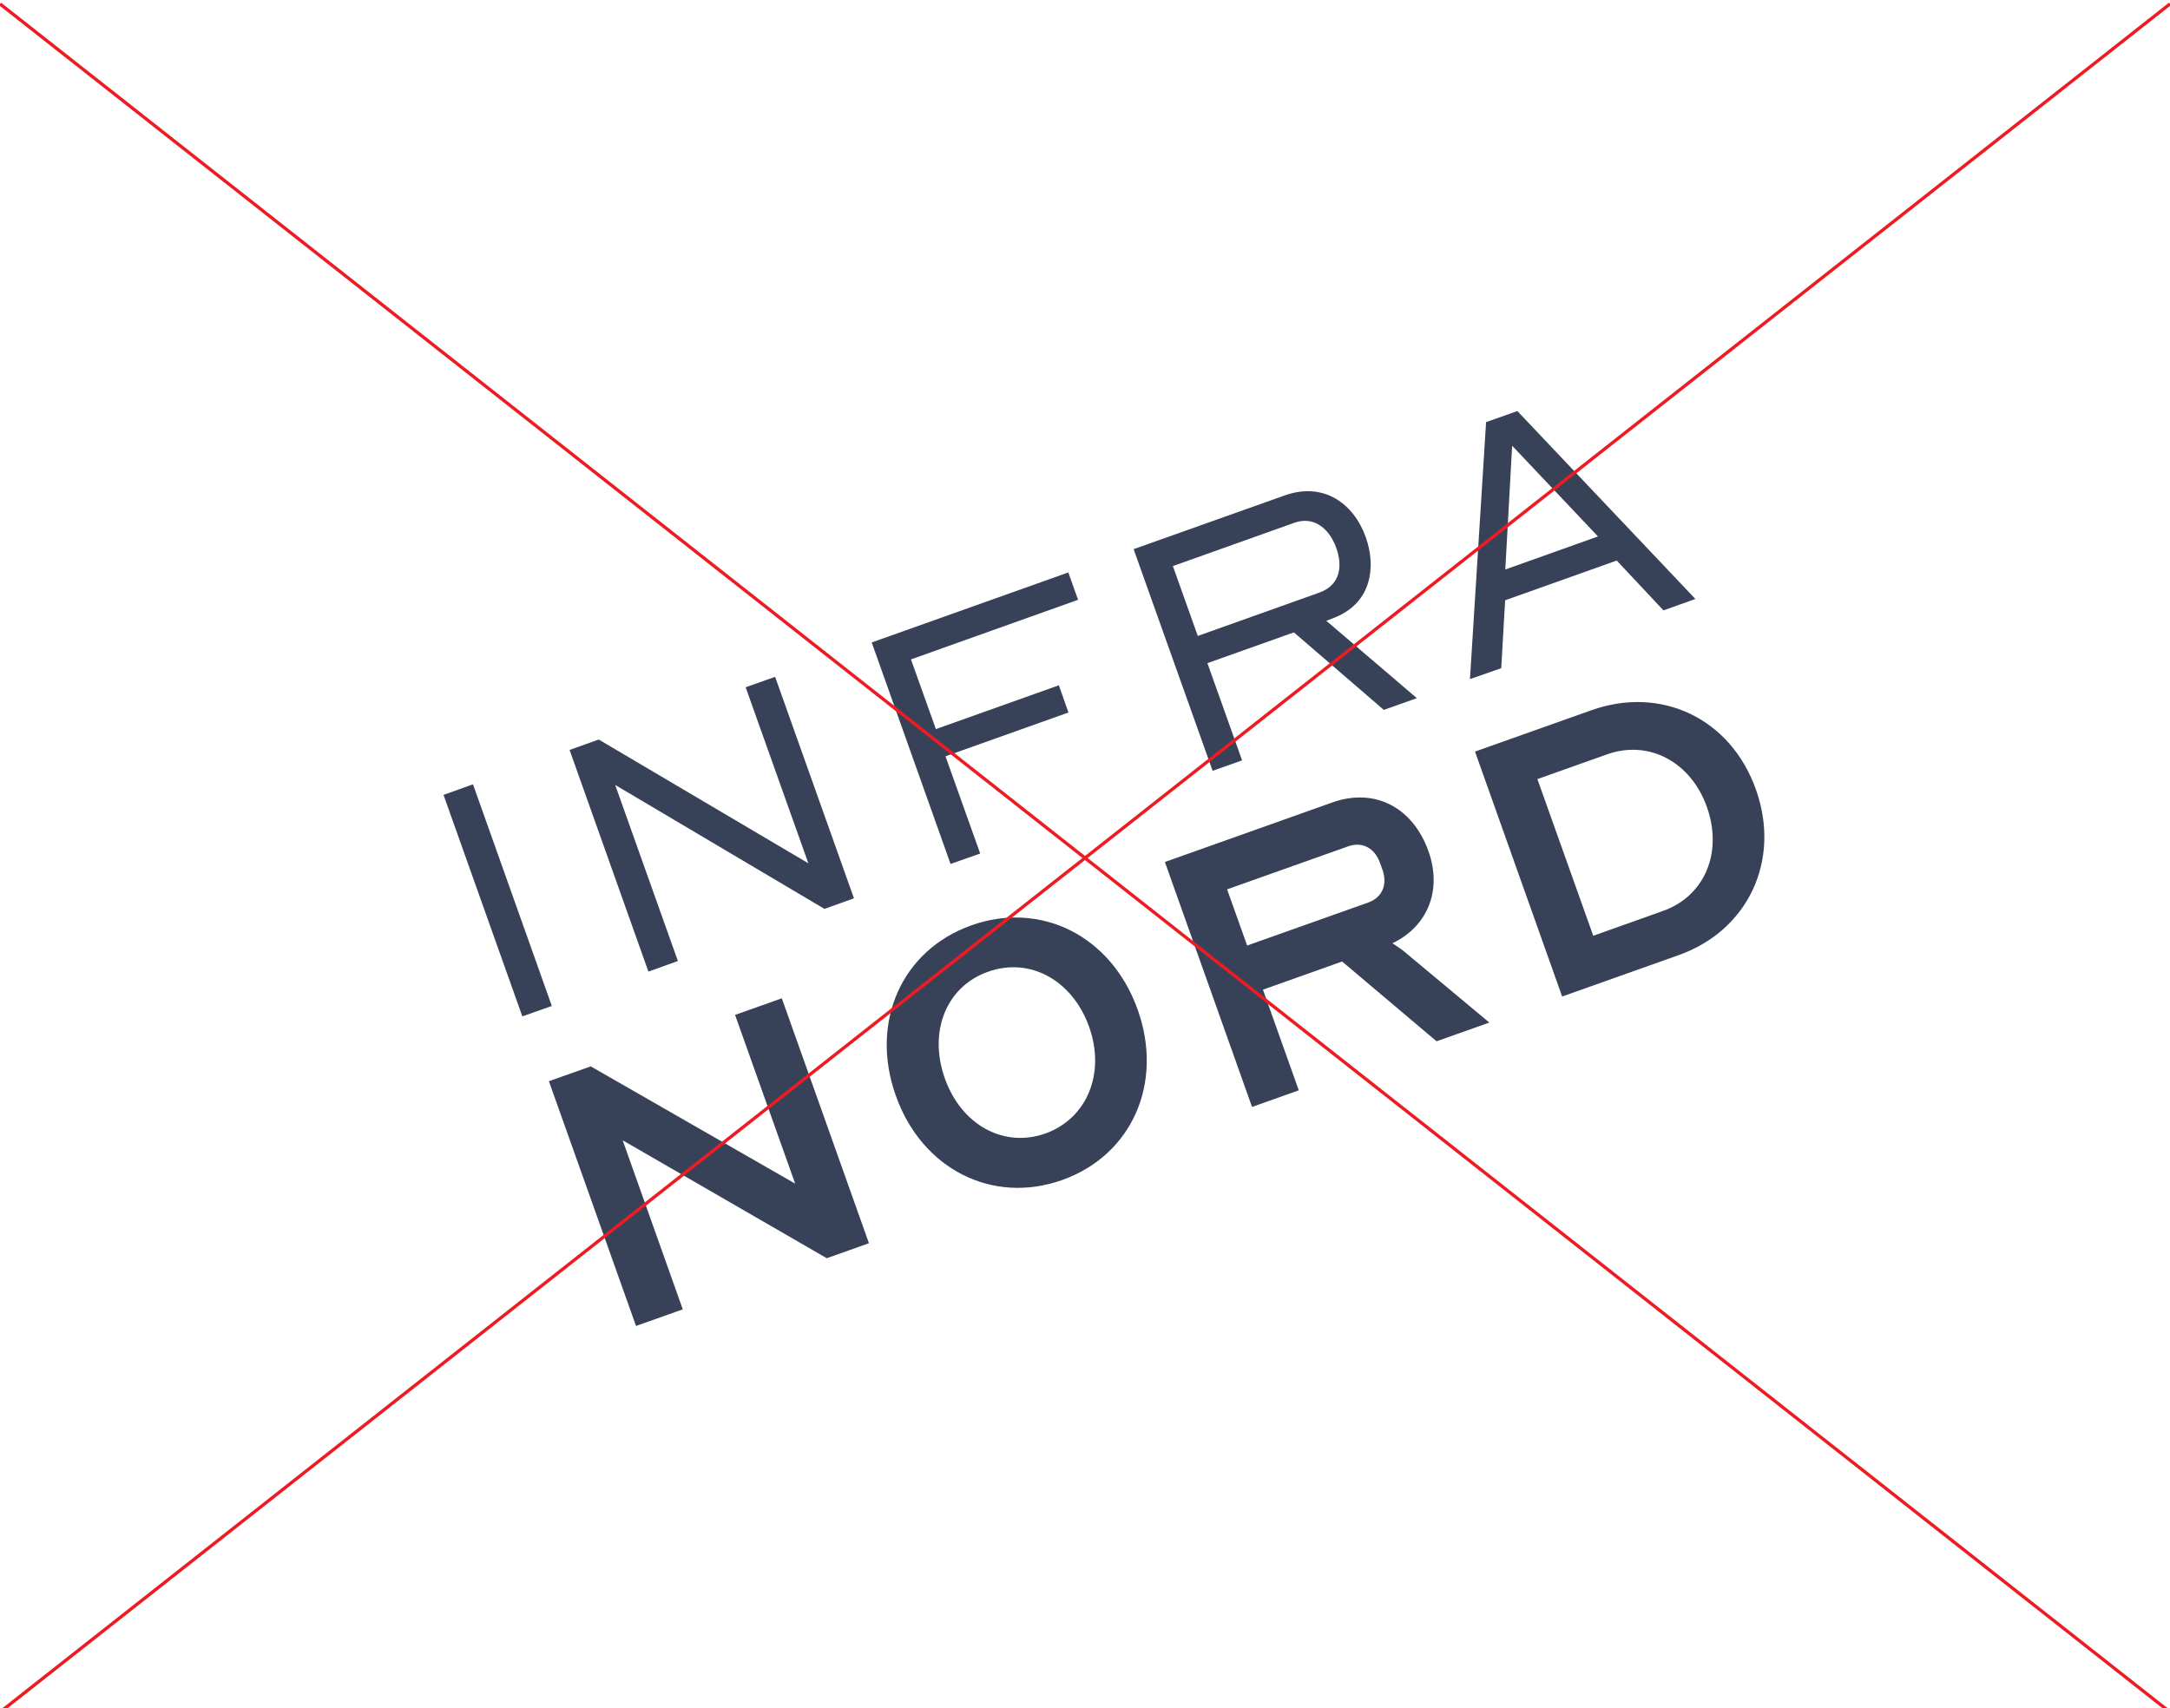 <?xml version="1.0" encoding="utf-8" ?>
<!DOCTYPE svg PUBLIC "-//W3C//DTD SVG 1.1//EN" "http://www.w3.org/Graphics/SVG/1.1/DTD/svg11.dtd">
<svg xmlns="http://www.w3.org/2000/svg" xmlns:xlink="http://www.w3.org/1999/xlink" version="1.1" id="Layer_1" x="0px" y="0px" viewBox="0 0 1332.3 1048.8" style="enable-background:new 0 0 1332.3 1048.8;" xml:space="preserve"><style type="text/css">.st0{fill:#374157;} .st1{fill:none;stroke:#ED1C24;stroke-width:2;stroke-miterlimit:10;}</style><g><polygon class="st0" points="272.3,488.1 290.4,481.6 338.8,617.7 320.7,624.1 272.3,488.1"/><polygon class="st0" points="349.7,460.5 367.6,454.1 496.3,530.1 457.8,422 475.9,415.6 524.3,551.6 506.2,558.1 377.7,482 416.2,590.1 398.1,596.6 349.7,460.5"/><polygon class="st0" points="535.2,394.5 655.9,351.5 661.9,368.3 559.3,404.9 574.6,447.7 650.1,420.8 656,437.5 580.5,464.4 601.8,524.1 583.6,530.5 535.2,394.5"/><path class="st0" d="M735.4,390.5l74.6-26.6c12.6-4.5,14.6-15.8,10.4-27.5c-4-11.3-13.3-19.8-25.7-15.4l-74.6,26.6L735.4,390.5 L735.4,390.5z M744.5,473.3L696,337.2l92.8-33c24.1-8.6,42.5,5.3,49.7,25.6c6.5,18.1,3.6,39.8-18.1,49c-2.1,0.8-4,1.7-6.1,2.4 l55.6,47.5l-20.3,7.2l-55.2-47.6l-53.1,18.9l21.3,59.7L744.5,473.3L744.5,473.3z"/><path class="st0" d="M924.2,349.7l56.9-20.3l-52.7-55.7L924.2,349.7L924.2,349.7z M902.5,417l9.9-157.8l19.2-6.8l109.3,115.4 l-19.6,7l-28.7-30.6l-68.5,24.4l-2.4,41.7L902.5,417L902.5,417z"/><polygon class="st0" points="337,663.9 362.7,654.8 488.2,726.8 451.3,623.2 480,613 533.5,763.4 507.6,772.6 382.3,700.2 419.2,804 390.5,814.2 337,663.9"/><path class="st0" d="M668.7,630.6c-10.2-28.7-36.4-43.1-62.1-33.9c-25.7,9.1-36.7,36.8-26.5,65.5c10.1,28.5,36.1,42.9,61.8,33.8 C667.5,686.7,678.8,659,668.7,630.6L668.7,630.6z M550,672.8c-16.1-45.1,3.6-89.4,46.4-104.6c42.8-15.2,86,6.6,102.1,51.8 c16.1,45.1-3.6,89.4-46.4,104.6C609.3,739.8,566,717.9,550,672.8L550,672.8z"/><path class="st0" d="M840,554.2c8.6-3,12-11,8.8-20.1l-1.6-4.4c-3.2-9-10.9-13.1-19.5-10l-74.3,26.4l12.3,34.5L840,554.2L840,554.2 z M715.2,529.3l102.9-36.6c25.7-9.1,49.2,2.8,58.9,29.9c8.6,24.1-0.5,46.3-22.1,56.6c2.8,1.9,5.7,3.7,7.6,5.4l51.9,43.3l-32.4,11.5 L824,590.4l-48.6,17.3l22,61.8l-28.7,10.2L715.2,529.3L715.2,529.3z"/><path class="st0" d="M1020.9,559.4c25.7-9.1,37-35.8,27.1-63.8c-9.9-27.8-35.6-41.5-61.3-32.4l-42.8,15.2l34.3,96.2L1020.9,559.4 L1020.9,559.4z M905.6,461.5l71.5-25.4c42.8-15.2,85.5,5,101,48.8c15.4,43.3-4.7,86.4-47.5,101.6l-71.5,25.4L905.6,461.5 L905.6,461.5z"/></g><g><line class="st1" x1="0" y1="2.4" x2="1332.3" y2="1051.3"/><line class="st1" x1="1332.3" y1="2.4" x2="0" y2="1051.3"/></g></svg>